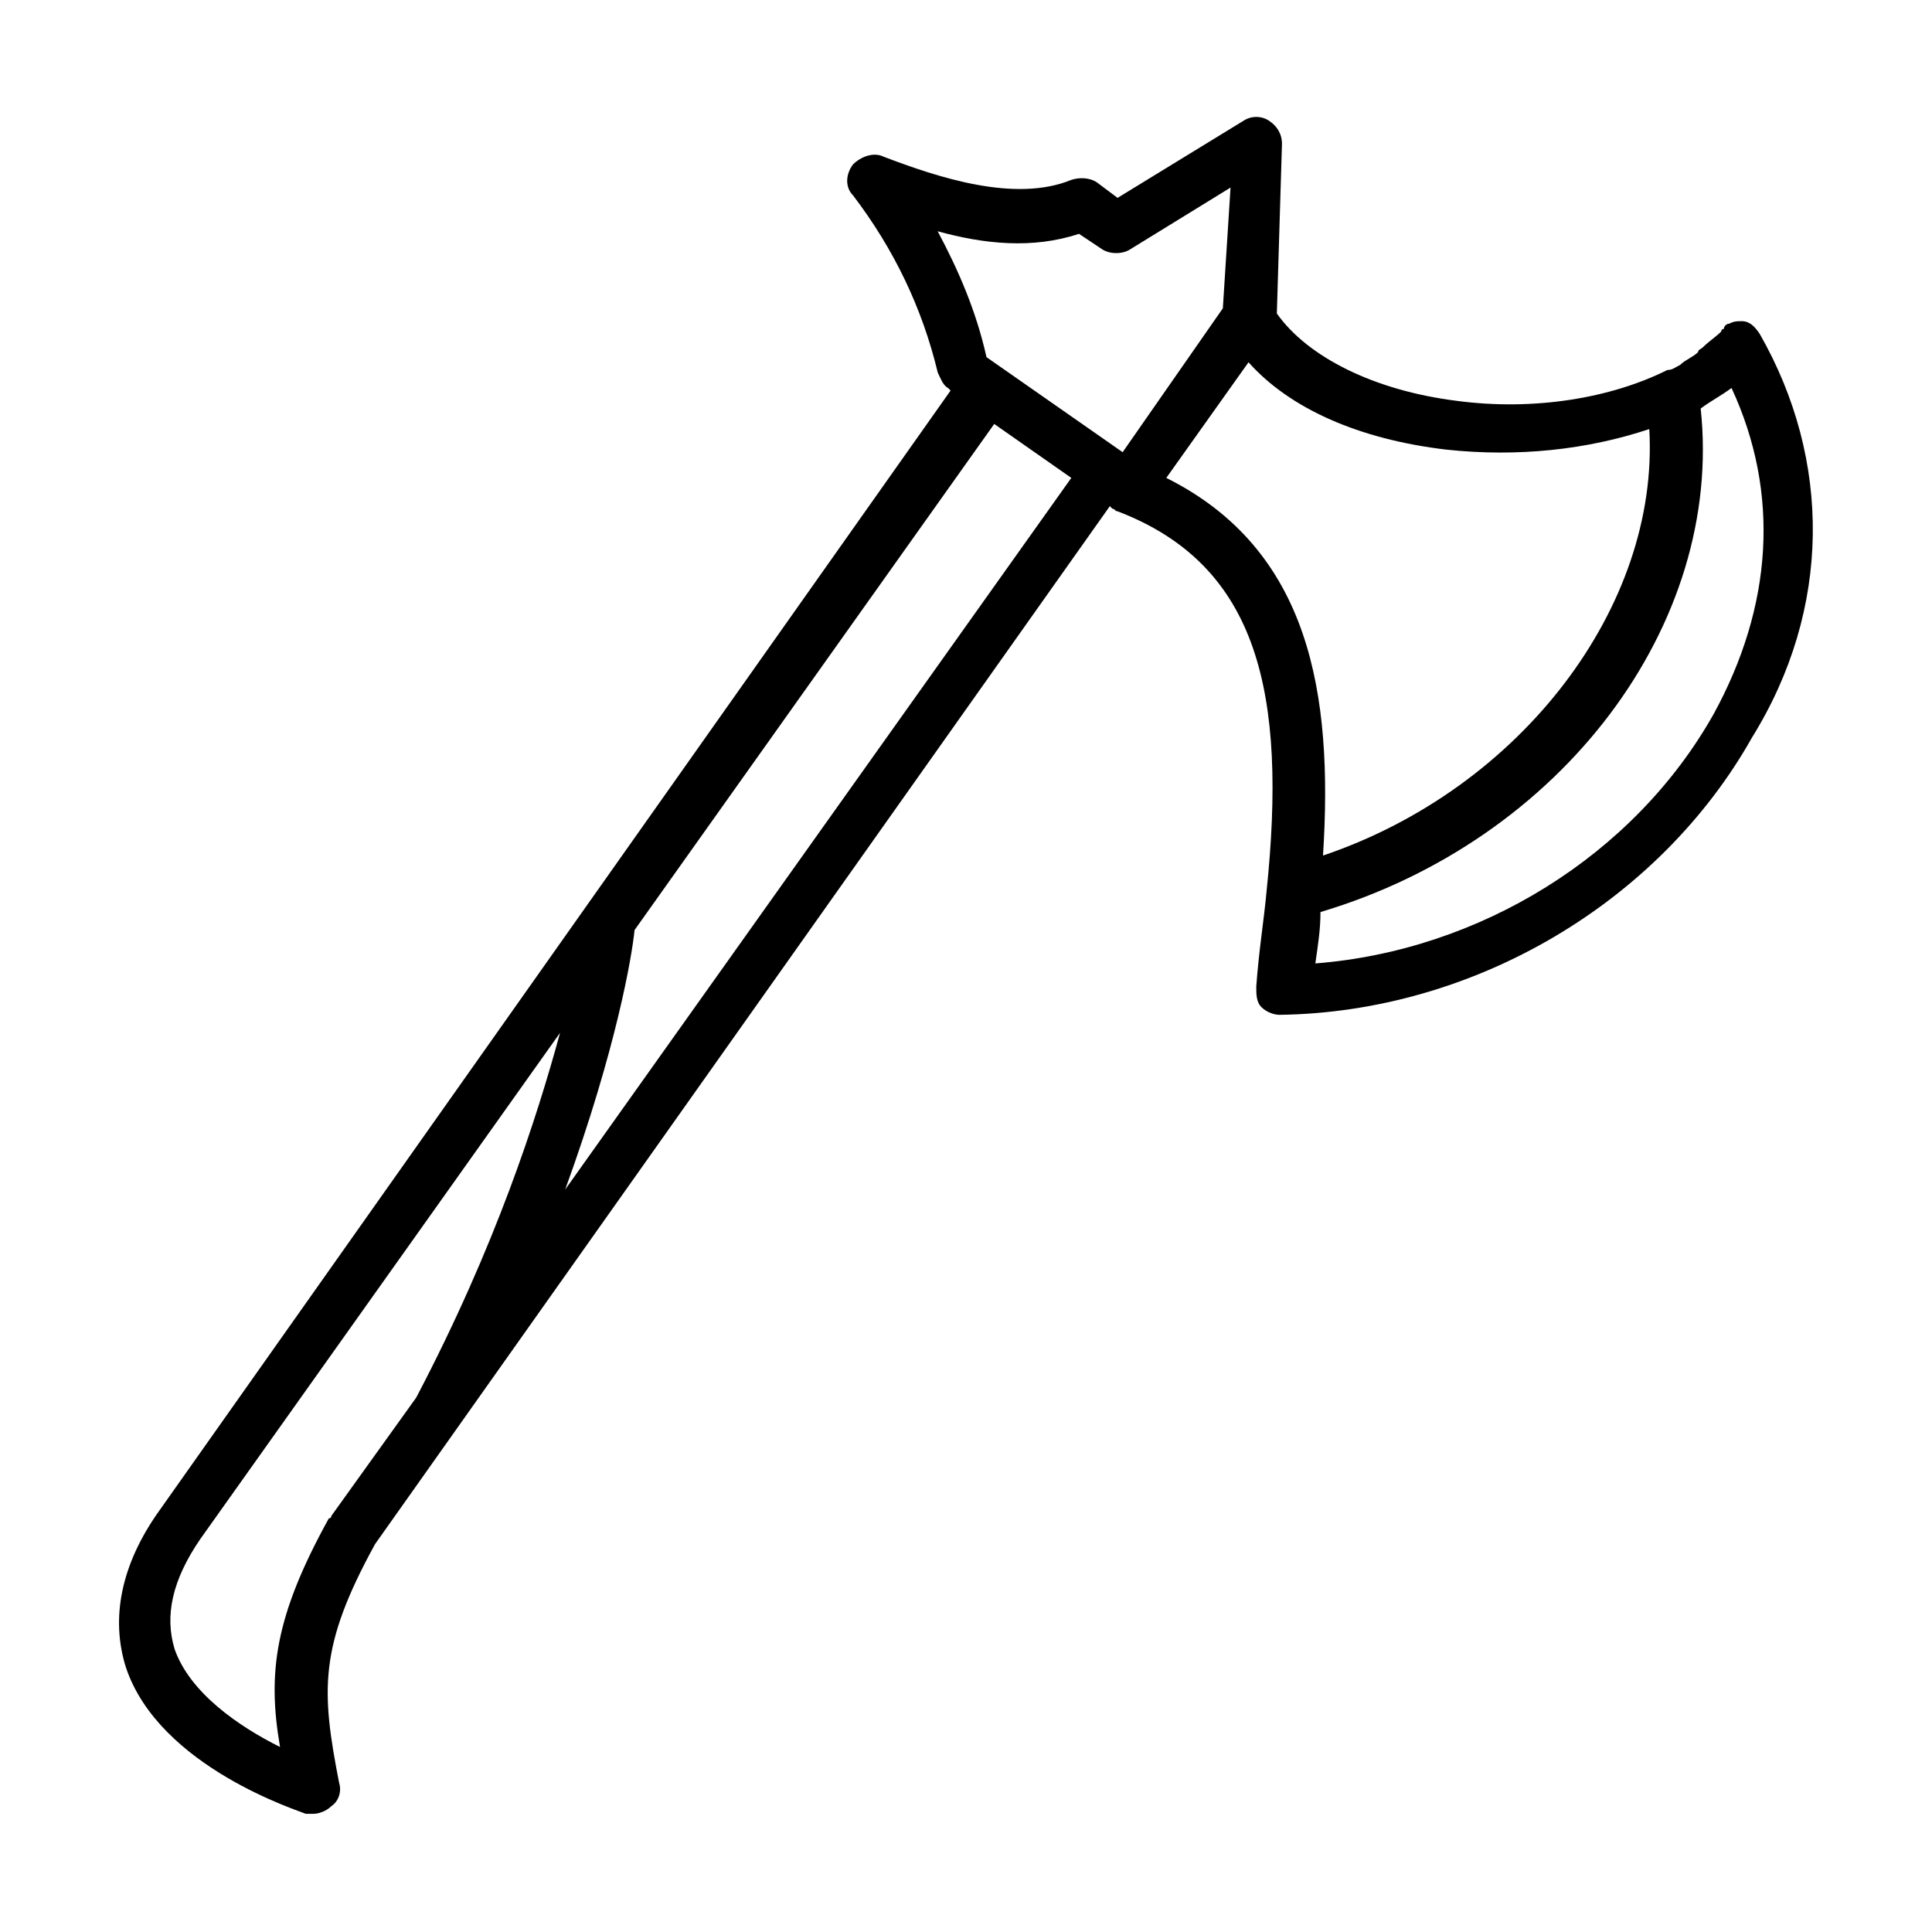 <?xml version="1.0" encoding="UTF-8"?>
<!-- Uploaded to: SVG Repo, www.svgrepo.com, Generator: SVG Repo Mixer Tools -->
<svg fill="#000000" width="800px" height="800px" version="1.1" viewBox="144 144 512 512" xmlns="http://www.w3.org/2000/svg">
 <path d="m610.37 232.52c-1.363-2.043-2.723-3.402-4.766-3.402-1.363 0-2.043 0-3.402 0.68-0.68 0-1.363 0.68-1.363 1.363 0 0-0.68 0-0.68 0.68-1.363 1.363-3.402 2.723-4.766 4.086-0.68 0.68-1.363 0.68-1.363 1.363-1.363 1.363-3.402 2.043-4.766 3.402-1.363 0.68-2.043 1.363-3.402 1.363-14.977 7.488-35.402 10.895-55.828 8.168-21.785-2.723-39.488-11.574-47.656-23.148l1.359-44.934c0-2.723-1.363-4.766-3.402-6.129-2.043-1.363-4.766-1.363-6.809 0l-33.359 20.426-5.445-4.086c-2.043-1.363-4.766-1.363-6.809-0.68-14.977 6.129-35.402-0.68-49.699-6.129-2.723-1.363-6.129 0-8.168 2.043-2.043 2.723-2.043 6.129 0 8.168 10.895 14.297 18.383 29.957 22.469 46.977 0.68 1.363 1.363 3.402 2.723 4.086l0.68 0.68-209.7 296.84c-10.211 14.297-12.938 28.594-8.852 41.531 8.852 26.551 46.297 38.125 47.656 38.809h2.043c1.363 0 3.402-0.68 4.766-2.043 2.043-1.363 2.723-4.086 2.043-6.129-4.766-24.508-5.445-36.082 9.531-63.316l194.71-275.05 0.68 0.68c0.68 0 0.68 0.68 1.363 0.68 37.445 14.297 44.934 48.34 39.488 100.76-0.68 7.488-2.043 15.66-2.723 25.191 0 2.043 0 4.086 1.363 5.445 1.363 1.363 3.402 2.043 4.766 2.043 51.742-0.68 100.76-29.957 125.27-73.527 21.105-34.039 21.105-73.527 2.039-106.89zm-378.54 313.18s0 0.68-0.68 0.68c-14.297 25.871-16.34 40.848-12.938 60.594-10.895-5.445-23.828-14.297-27.914-25.871-2.723-8.852-0.68-18.383 6.809-29.277l95.316-134.12c-6.129 22.469-17.02 56.508-38.125 96.676zm61.953-86.465c13.617-37.445 17.703-61.953 18.383-68.762l95.316-134.12 20.426 14.297zm309.09-212.42c12.938 27.914 10.895 57.871-4.766 86.465-21.105 37.445-61.953 62.637-105.53 66.039 0.68-4.766 1.363-8.852 1.363-13.617 63.996-19.062 106.89-76.254 100.76-133.44 2.723-2.039 5.445-3.402 8.168-5.445zm-210.38-41.531c12.254 3.402 25.191 4.766 37.445 0.68l6.129 4.086c2.043 1.363 5.445 1.363 7.488 0l26.551-16.34-2.039 32-26.555 38.125-36.082-25.191c-2.723-12.254-7.488-23.145-12.938-33.359zm60.594 65.359 21.785-30.637c10.895 12.254 29.277 20.426 52.422 23.148 19.062 2.043 37.445 0 53.785-5.445 2.723 46.977-34.043 95.316-86.465 113.02 2.727-42.891-3.398-81.02-41.527-100.08z"/>
</svg>